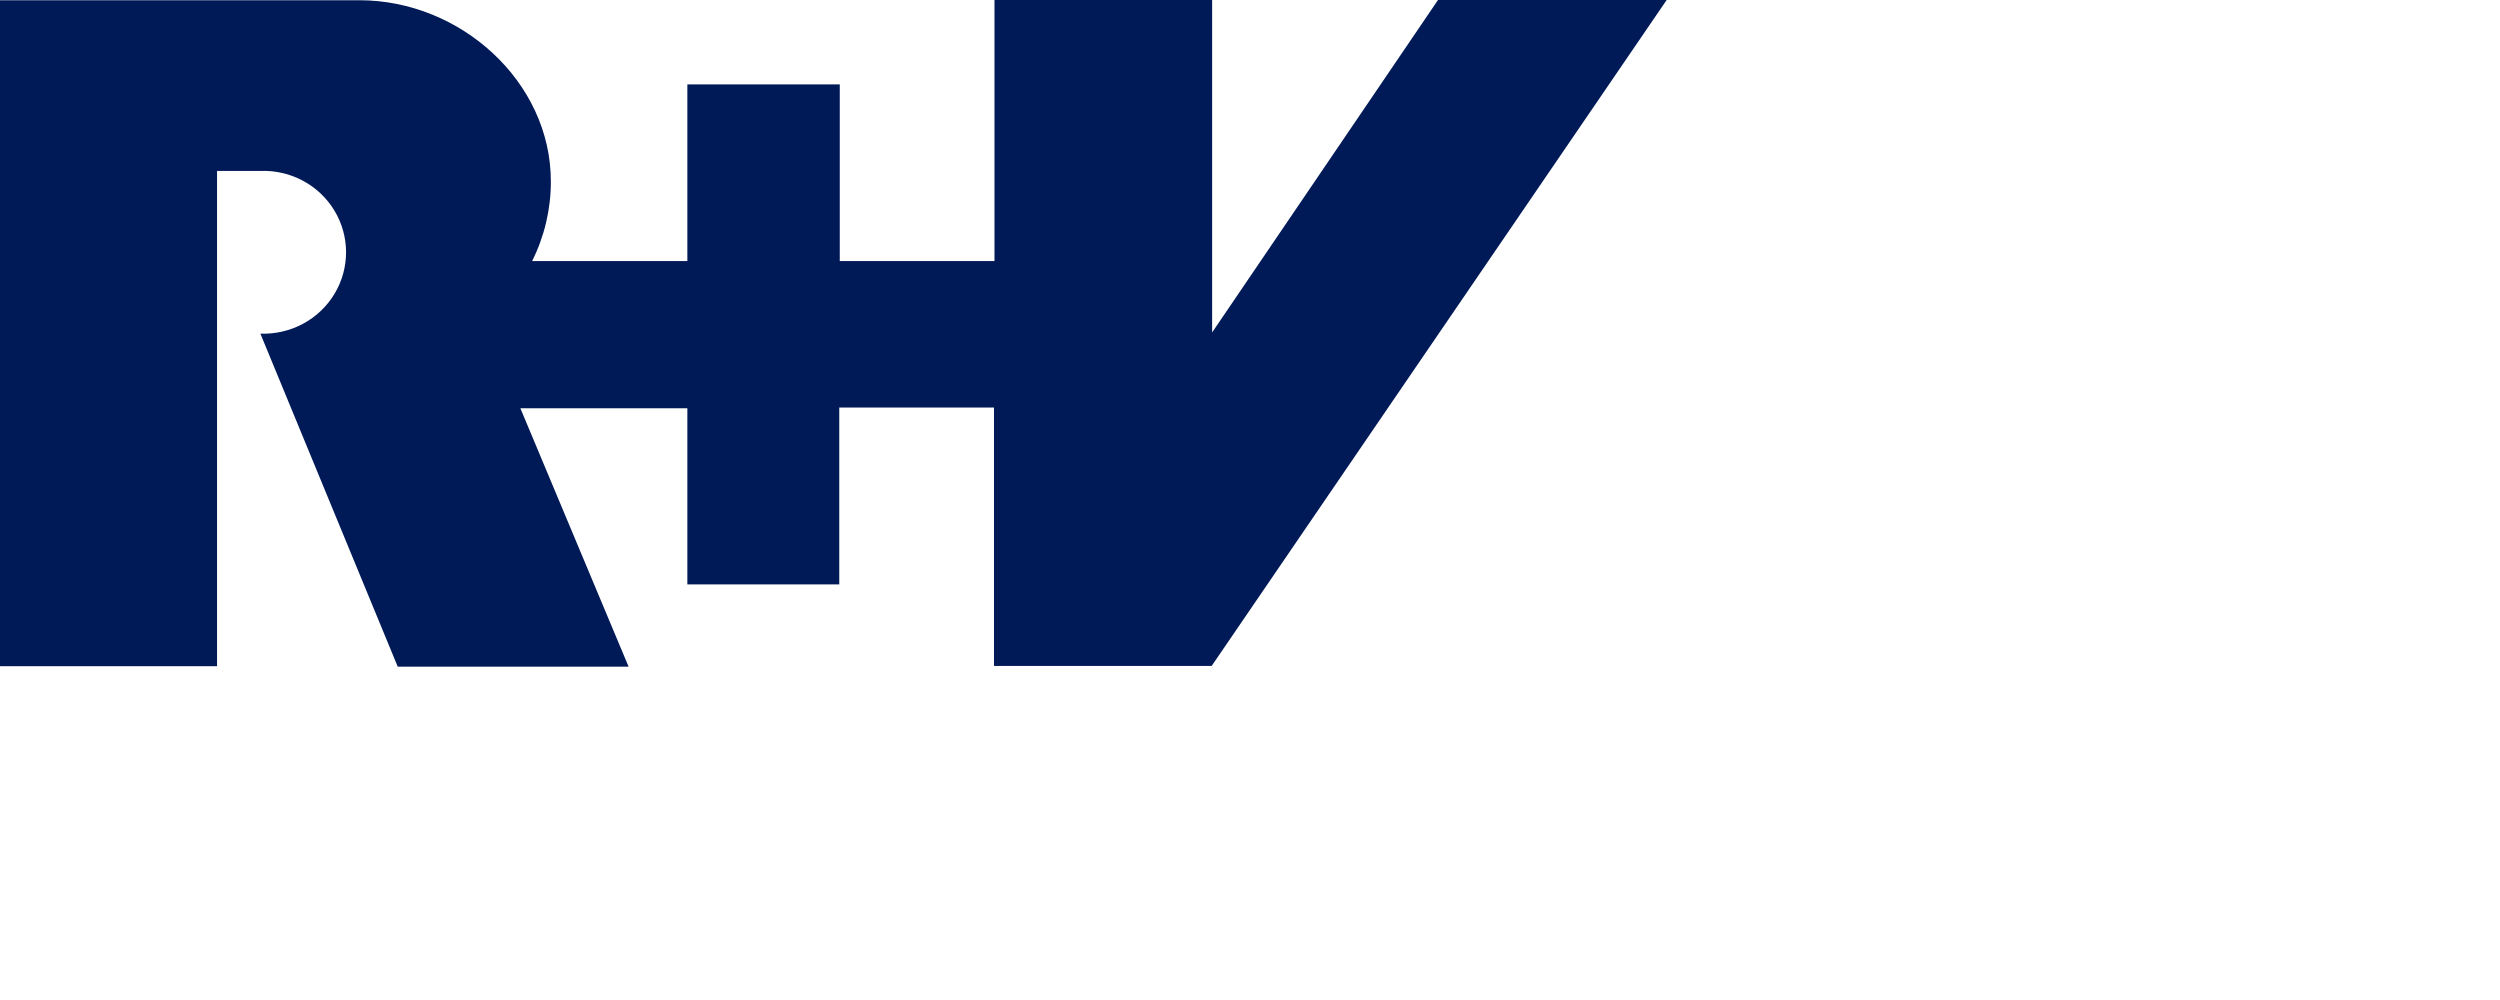 <?xml version="1.0" encoding="UTF-8"?>
<svg width="180px" height="72px" viewBox="0 0 180 72" version="1.1" xmlns="http://www.w3.org/2000/svg" xmlns:xlink="http://www.w3.org/1999/xlink">
    <title>logo-header-rundv-white</title>
    <defs>
        <filter id="filter-1">
            <feColorMatrix in="SourceGraphic" type="matrix" values="0 0 0 0 0.942 0 0 0 0 0.942 0 0 0 0 0.942 0 0 0 1 0"></feColorMatrix>
        </filter>
    </defs>
    <g id="logo-header-rundv-white" stroke="none" stroke-width="1" fill="none" fill-rule="evenodd">
        <g filter="url(#filter-1)" id="Path-2">
            <g>
                <path d="M120,0 L103.536,0 L87.274,23.935 L87.274,0 L71.603,0 L71.603,18.795 L60.463,18.795 L60.463,6.079 L49.49,6.079 L49.49,18.795 L38.314,18.795 C39.204,17.012 39.666,15.051 39.662,13.063 C39.662,5.879 33.158,0.017 25.877,0.017 L0,0.017 L0,47.965 L15.627,47.965 L15.627,12.307 L18.747,12.307 C20.922,12.224 22.969,13.322 24.082,15.168 C25.194,17.015 25.194,19.314 24.082,21.16 C22.969,23.006 20.922,24.104 18.747,24.022 L28.636,48 L45.259,48 L37.467,29.397 L49.49,29.397 L49.49,42.077 L60.427,42.077 L60.427,29.344 L71.568,29.344 L71.568,47.948 L87.239,47.948 L120,0 Z" id="Path" fill="#001957" fill-rule="nonzero"></path>
            </g>
        </g>
    </g>
</svg>